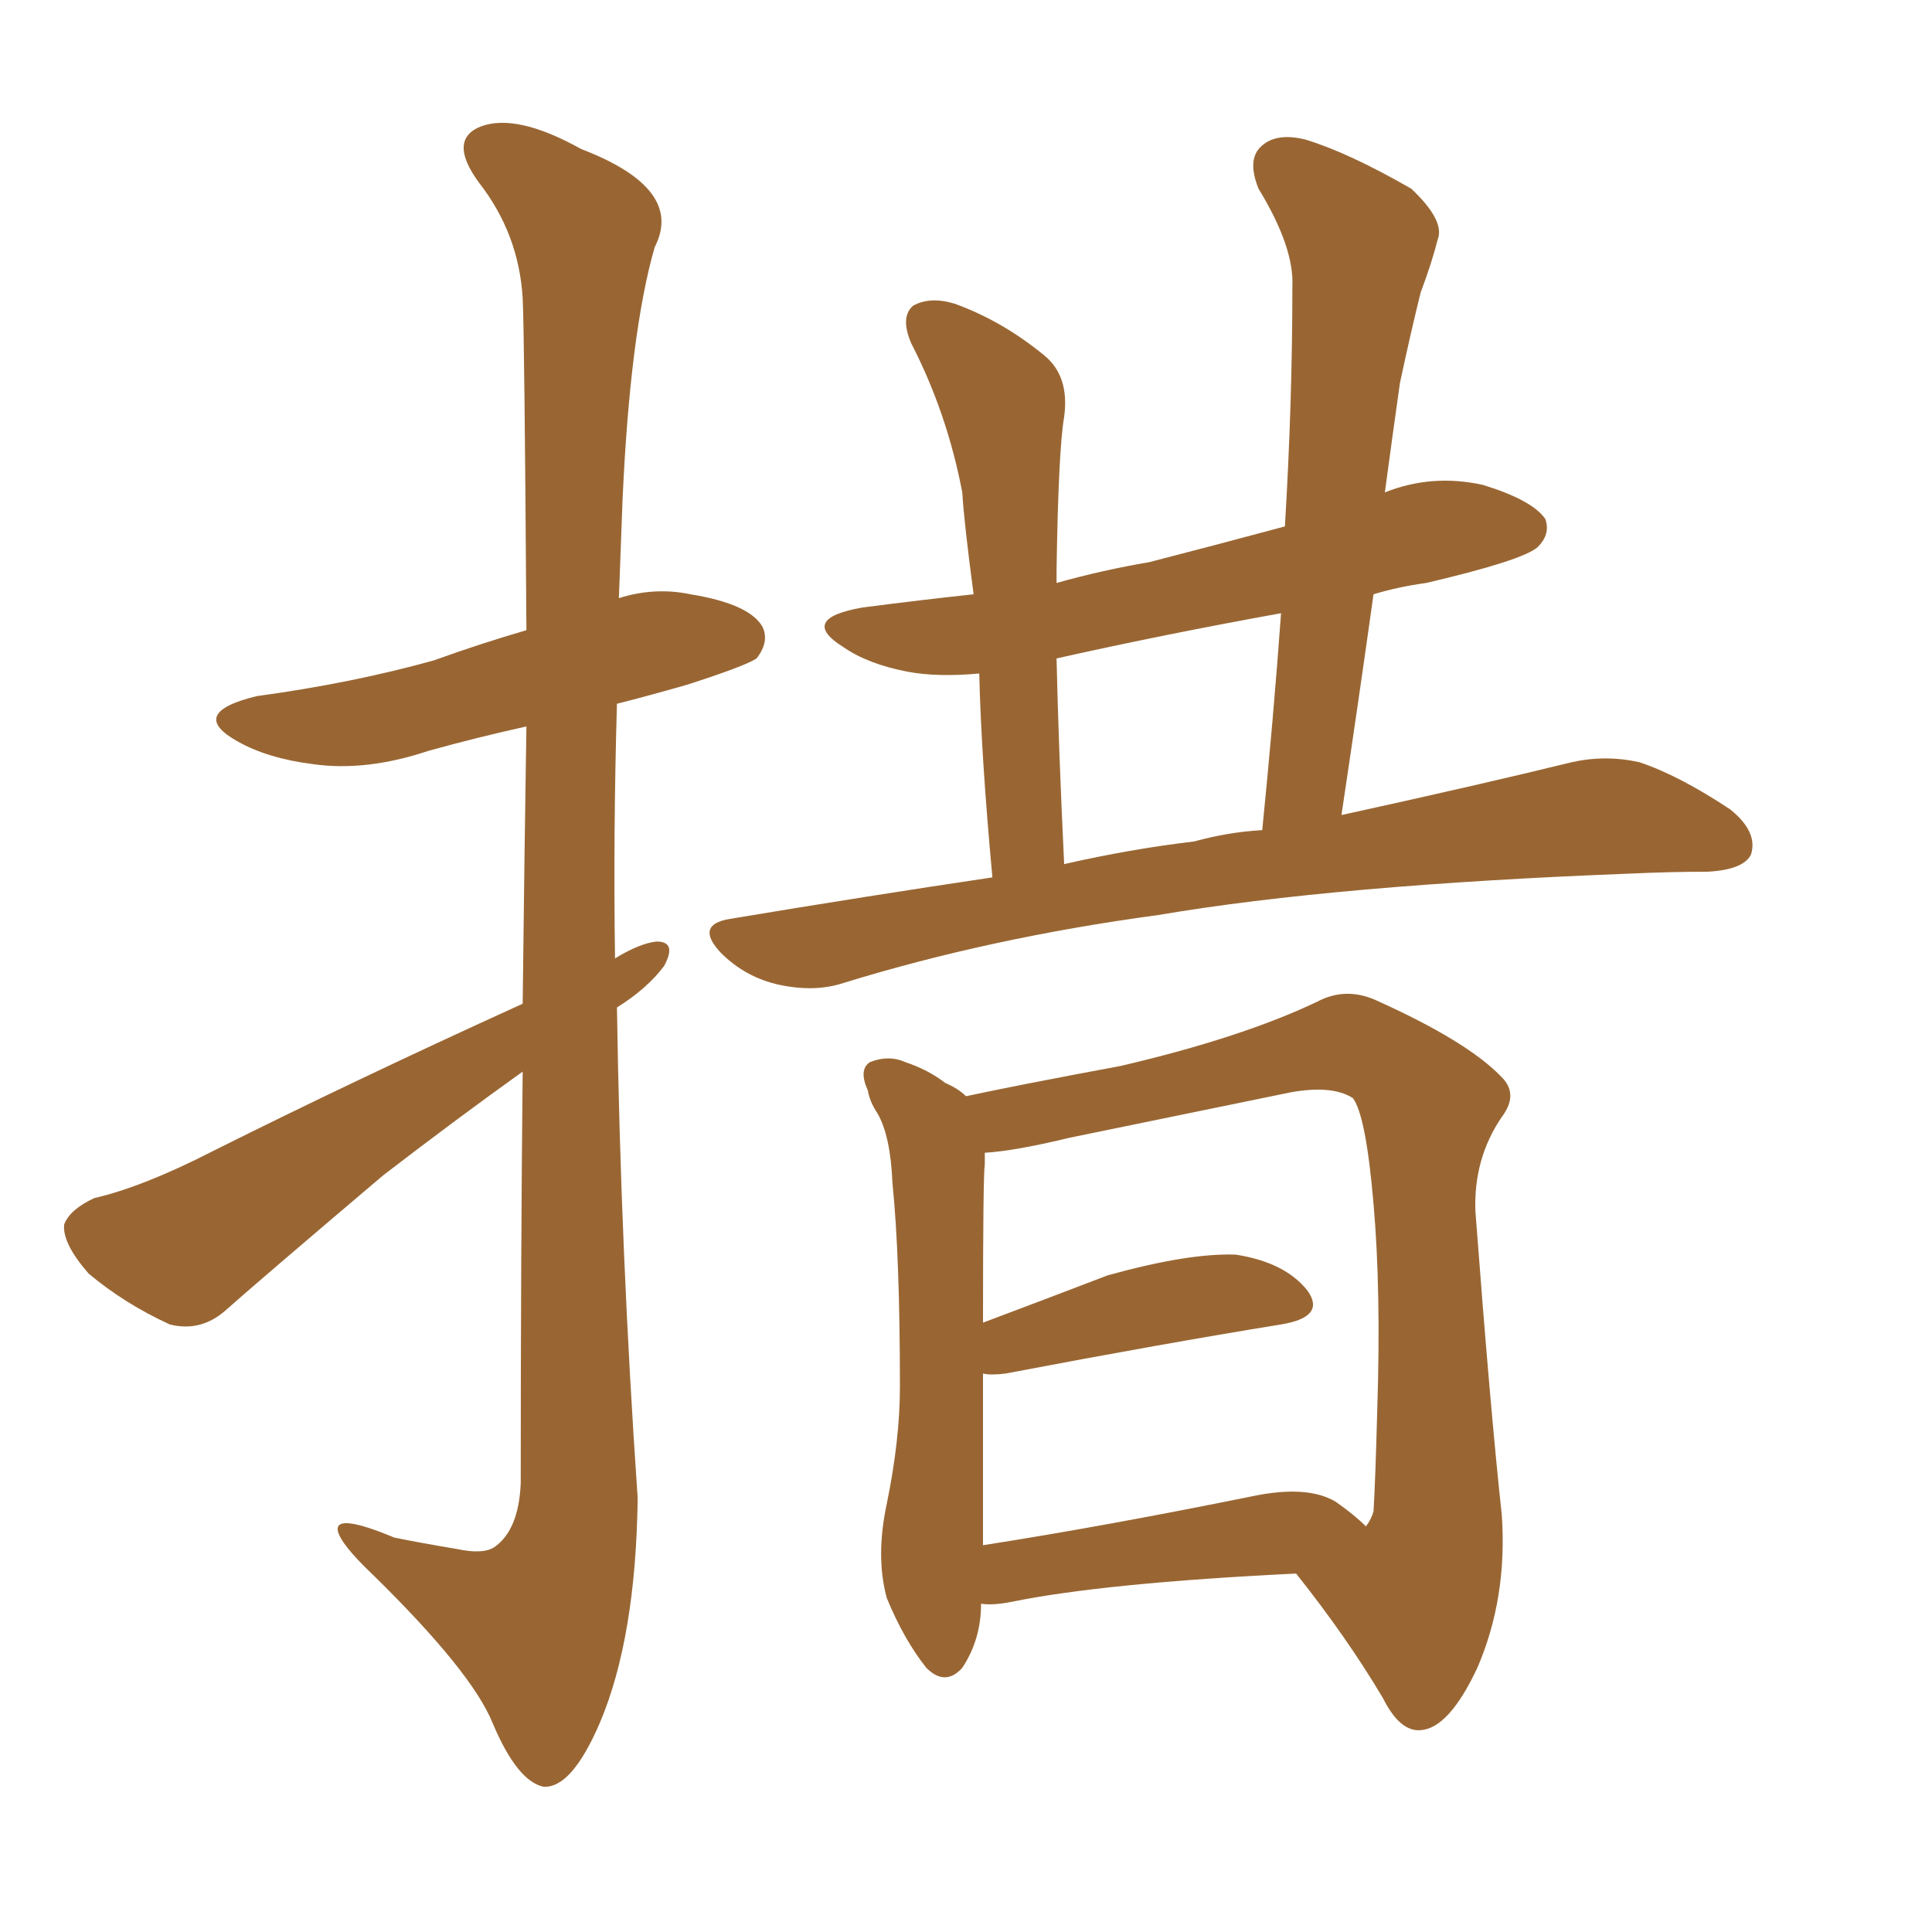 <svg xmlns="http://www.w3.org/2000/svg" xmlns:xlink="http://www.w3.org/1999/xlink" width="150" height="150"><path fill="#996633" padding="10" d="M40.58 77.93L40.58 77.93Q40.72 65.77 40.87 56.40L40.87 56.40Q36.91 57.28 33.25 58.30L33.25 58.30Q28.42 59.91 24.32 59.33L24.32 59.33Q20.80 58.89 18.46 57.57L18.46 57.57Q14.50 55.37 19.92 54.05L19.92 54.05Q27.39 53.03 33.69 51.27L33.69 51.27Q37.35 49.95 40.87 48.93L40.87 48.93Q40.72 25.93 40.58 23.14L40.58 23.14Q40.28 18.16 37.21 14.21L37.21 14.21Q34.72 10.84 37.35 9.81L37.35 9.81Q40.14 8.79 45.12 11.57L45.12 11.57Q53.17 14.65 50.83 19.19L50.83 19.19Q48.93 25.78 48.34 38.67L48.34 38.67Q48.19 42.48 48.05 46.44L48.05 46.44Q50.83 45.56 53.61 46.14L53.61 46.14Q58.15 46.88 59.18 48.63L59.18 48.63Q59.77 49.80 58.74 51.12L58.74 51.12Q57.86 51.71 53.32 53.17L53.32 53.17Q50.24 54.05 47.90 54.64L47.90 54.64Q47.61 64.60 47.75 74.41L47.75 74.41Q49.66 73.24 50.98 73.10L50.98 73.10Q52.59 73.10 51.56 75L51.56 75Q50.24 76.76 47.90 78.22L47.90 78.22Q48.19 97.27 49.51 116.31L49.51 116.31Q49.37 127.15 46.58 133.74L46.58 133.74Q44.38 138.87 42.19 138.72L42.19 138.72Q40.14 138.28 38.23 133.74L38.23 133.74Q36.62 129.79 29.00 122.31L29.00 122.31Q26.37 119.82 26.22 118.80L26.22 118.80Q26.07 117.48 30.62 119.38L30.62 119.38Q32.81 119.82 35.45 120.26L35.45 120.26Q37.50 120.70 38.38 120.12L38.38 120.12Q40.28 118.80 40.43 115.14L40.43 115.14Q40.43 97.27 40.58 83.20L40.58 83.20Q35.45 86.87 29.74 91.26L29.74 91.26Q20.07 99.46 17.43 101.81L17.43 101.81Q15.53 103.42 13.18 102.83L13.18 102.83Q9.67 101.22 6.88 98.88L6.88 98.88Q4.83 96.53 4.98 95.07L4.98 95.07Q5.42 93.90 7.32 93.02L7.32 93.02Q11.13 92.14 16.55 89.36L16.55 89.36Q27.69 83.79 40.58 77.93ZM77.05 68.12L77.05 68.12Q76.17 58.59 76.03 52.29L76.03 52.29Q72.80 52.59 70.46 52.15L70.46 52.15Q67.38 51.56 65.48 50.24L65.48 50.24Q61.96 48.05 66.94 47.17L66.94 47.17Q71.48 46.58 75.59 46.14L75.59 46.14Q74.85 40.58 74.71 38.23L74.71 38.23Q73.54 32.08 70.75 26.66L70.75 26.66Q69.87 24.61 70.90 23.73L70.90 23.73Q72.22 23.00 74.12 23.58L74.12 23.58Q77.78 24.90 81.01 27.54L81.01 27.54Q83.06 29.15 82.62 32.37L82.62 32.37Q82.18 34.86 82.03 44.24L82.03 44.24Q82.03 44.68 82.03 45.26L82.03 45.26Q85.69 44.24 89.21 43.65L89.21 43.65Q94.34 42.33 99.76 40.87L99.76 40.87Q100.34 31.20 100.34 22.27L100.34 22.27Q100.49 19.19 97.71 14.65L97.71 14.65Q96.83 12.45 97.85 11.43L97.85 11.43Q99.02 10.25 101.37 10.84L101.37 10.84Q104.74 11.87 109.57 14.65L109.57 14.65Q112.21 17.14 111.62 18.60L111.62 18.60Q111.18 20.36 110.30 22.71L110.30 22.71Q109.57 25.63 108.69 29.74L108.69 29.74Q108.11 33.84 107.52 38.23L107.52 38.23Q111.18 36.77 115.14 37.65L115.14 37.65Q118.95 38.82 119.97 40.28L119.97 40.28Q120.41 41.46 119.38 42.48L119.38 42.48Q118.21 43.51 110.74 45.26L110.74 45.26Q108.54 45.56 106.64 46.14L106.64 46.14Q105.47 54.49 104.15 63.28L104.15 63.28Q114.84 60.94 122.02 59.18L122.02 59.18Q124.66 58.59 127.29 59.18L127.29 59.18Q130.37 60.21 134.33 62.84L134.33 62.84Q136.52 64.60 135.94 66.36L135.94 66.36Q135.35 67.53 132.57 67.68L132.57 67.68Q129.79 67.68 126.71 67.82L126.71 67.82Q103.71 68.70 89.94 71.04L89.94 71.04Q76.90 72.80 65.48 76.32L65.48 76.32Q63.28 77.05 60.50 76.46L60.50 76.46Q57.86 75.88 55.96 73.97L55.96 73.97Q53.91 71.78 56.69 71.34L56.69 71.34Q67.24 69.58 77.05 68.12ZM92.72 65.33L92.72 65.33Q95.36 64.60 98.00 64.45L98.00 64.45Q98.88 55.66 99.46 47.61L99.46 47.61Q90.53 49.22 82.03 51.12L82.03 51.12Q82.18 57.86 82.62 67.09L82.62 67.09Q87.74 65.92 92.72 65.33ZM76.17 124.51L76.17 124.51Q76.17 127.29 74.71 129.49L74.71 129.49Q73.39 130.96 71.92 129.49L71.92 129.49Q70.17 127.29 68.85 124.07L68.85 124.07Q67.97 120.85 68.85 116.75L68.85 116.75Q69.87 111.77 69.87 107.67L69.87 107.67Q69.87 97.56 69.29 91.85L69.29 91.85Q69.14 88.18 68.12 86.43L68.12 86.43Q67.53 85.55 67.38 84.67L67.38 84.67Q66.65 83.06 67.53 82.47L67.53 82.47Q68.99 81.88 70.31 82.47L70.31 82.47Q72.07 83.06 73.39 84.08L73.39 84.08Q74.41 84.52 75 85.11L75 85.11Q79.10 84.23 87.01 82.76L87.01 82.76Q96.39 80.57 102.25 77.78L102.25 77.78Q104.44 76.61 106.79 77.64L106.79 77.64Q113.96 80.86 116.60 83.64L116.60 83.64Q117.92 84.96 116.60 86.72L116.60 86.72Q114.40 89.94 114.55 94.04L114.55 94.04Q115.72 109.57 116.60 117.63L116.60 117.63Q117.04 124.07 114.70 129.49L114.70 129.49Q112.50 134.18 110.30 134.33L110.30 134.33Q108.69 134.47 107.37 131.84L107.37 131.84Q104.59 127.15 100.63 122.17L100.63 122.17Q85.69 122.90 78.52 124.37L78.52 124.37Q77.05 124.66 76.17 124.51ZM103.71 116.60L103.71 116.60L103.71 116.60Q105.18 117.63 106.05 118.51L106.05 118.51Q106.49 117.92 106.64 117.33L106.64 117.33Q106.79 114.84 106.93 109.42L106.93 109.42Q107.23 100.20 106.64 93.46L106.64 93.46Q106.05 86.57 105.03 85.25L105.03 85.25Q103.42 84.23 100.20 84.81L100.20 84.81Q92.29 86.43 83.06 88.33L83.06 88.33Q78.81 89.36 76.46 89.50L76.46 89.50Q76.46 89.79 76.46 90.38L76.46 90.38Q76.32 91.26 76.32 102.69L76.32 102.69Q81.01 100.93 85.99 99.02L85.99 99.02Q92.29 97.27 95.95 97.41L95.95 97.41Q99.76 98.00 101.51 100.20L101.51 100.20Q102.98 102.25 99.46 102.83L99.46 102.83Q90.38 104.30 78.08 106.64L78.08 106.64Q76.90 106.79 76.32 106.64L76.32 106.64Q76.32 111.47 76.32 118.07L76.32 118.07Q76.32 118.95 76.32 119.97L76.32 119.97Q85.69 118.51 97.27 116.16L97.27 116.16Q101.51 115.28 103.71 116.60Z"/></svg>